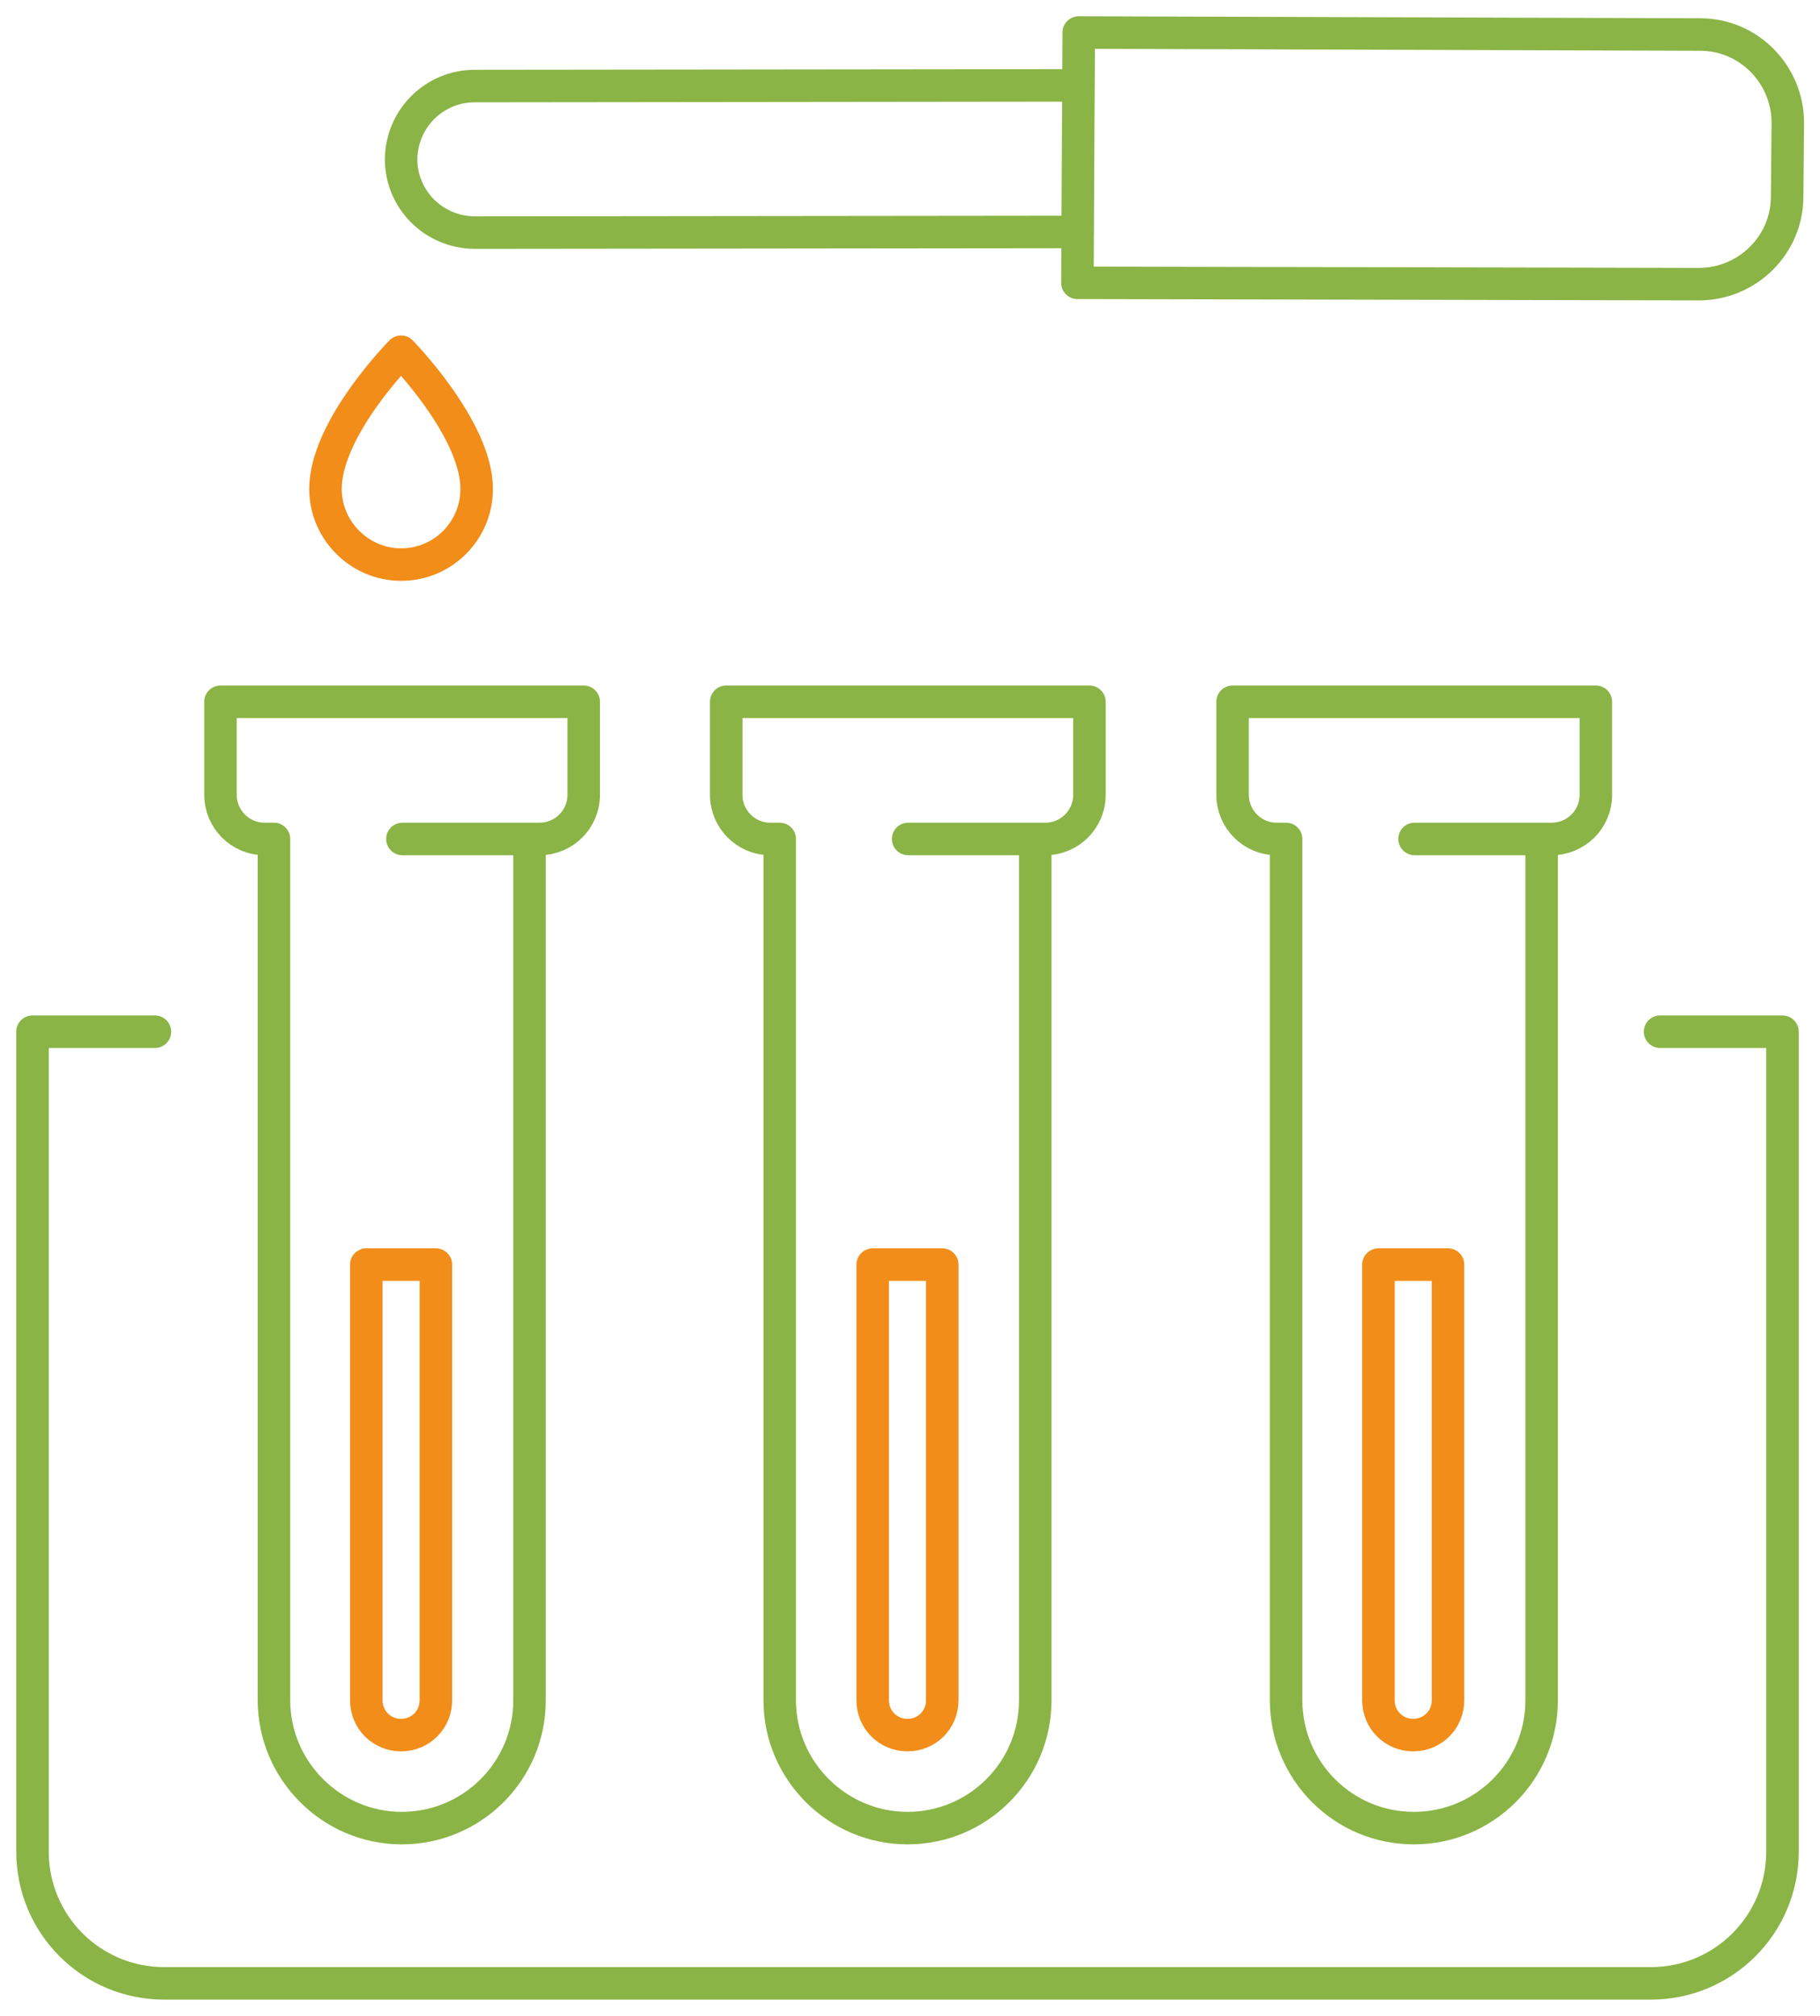 <svg width="56" height="62" viewBox="0 0 56 62" fill="none" xmlns="http://www.w3.org/2000/svg">
<path d="M51.079 31.731H54.846V56.945C54.846 59.189 53.034 61 50.791 61H5.055C2.811 61 1 59.189 1 56.945V31.731H4.767" stroke="#8AB446" stroke-miterlimit="10" stroke-linecap="round" stroke-linejoin="round"/>
<path d="M16.293 25.803V52.293C16.293 54.475 14.523 56.225 12.362 56.225C10.201 56.225 8.43 54.455 8.43 52.293V25.803H8.142C7.381 25.803 6.784 25.185 6.784 24.444V21.583H17.96V24.444C17.96 25.206 17.343 25.803 16.602 25.803H12.382" stroke="#8AB446" stroke-miterlimit="10" stroke-linecap="round" stroke-linejoin="round"/>
<path d="M31.854 25.803V52.293C31.854 54.475 30.084 56.225 27.923 56.225C25.761 56.225 23.991 54.455 23.991 52.293V25.803H23.703C22.942 25.803 22.345 25.185 22.345 24.444V21.583H33.521V24.444C33.521 25.206 32.904 25.803 32.163 25.803H27.943" stroke="#8AB446" stroke-miterlimit="10" stroke-linecap="round" stroke-linejoin="round"/>
<path d="M47.435 25.803V52.293C47.435 54.475 45.665 56.225 43.504 56.225C41.322 56.225 39.573 54.455 39.573 52.293V25.803H39.285C38.523 25.803 37.926 25.185 37.926 24.444V21.583H49.103V24.444C49.103 25.206 48.485 25.803 47.744 25.803H43.525" stroke="#8AB446" stroke-miterlimit="10" stroke-linecap="round" stroke-linejoin="round"/>
<path d="M33.151 8.698L33.192 1L52.314 1.062C53.816 1.062 55.01 2.297 55.01 3.779L54.989 6.043C54.989 7.545 53.755 8.739 52.273 8.739L33.151 8.698Z" stroke="#8AB446" stroke-miterlimit="10" stroke-linecap="round" stroke-linejoin="round"/>
<path d="M33.171 2.626L14.605 2.647C13.37 2.647 12.362 3.635 12.341 4.89C12.341 6.125 13.329 7.134 14.585 7.154L33.151 7.134" stroke="#8AB446" stroke-miterlimit="10" stroke-linecap="round" stroke-linejoin="round"/>
<path d="M14.667 15.038C14.667 13.185 12.341 10.818 12.341 10.818C12.341 10.818 10.015 13.165 10.015 15.038C10.015 16.314 11.065 17.364 12.341 17.364C13.638 17.364 14.667 16.314 14.667 15.038Z" stroke="#F18D18" stroke-miterlimit="10" stroke-linecap="round" stroke-linejoin="round"/>
<path d="M11.271 52.293C11.271 52.89 11.744 53.364 12.341 53.364C12.938 53.364 13.412 52.89 13.412 52.293V38.894H11.271V52.293V52.293Z" stroke="#F18D18" stroke-miterlimit="10" stroke-linecap="round" stroke-linejoin="round"/>
<path d="M26.852 52.293C26.852 52.89 27.326 53.364 27.923 53.364C28.52 53.364 28.993 52.89 28.993 52.293V38.894H26.852V52.293Z" stroke="#F18D18" stroke-miterlimit="10" stroke-linecap="round" stroke-linejoin="round"/>
<path d="M42.413 52.293C42.413 52.89 42.887 53.364 43.483 53.364C44.08 53.364 44.554 52.89 44.554 52.293V38.894H42.413V52.293V52.293Z" stroke="#F18D18" stroke-miterlimit="10" stroke-linecap="round" stroke-linejoin="round"/>
</svg>
